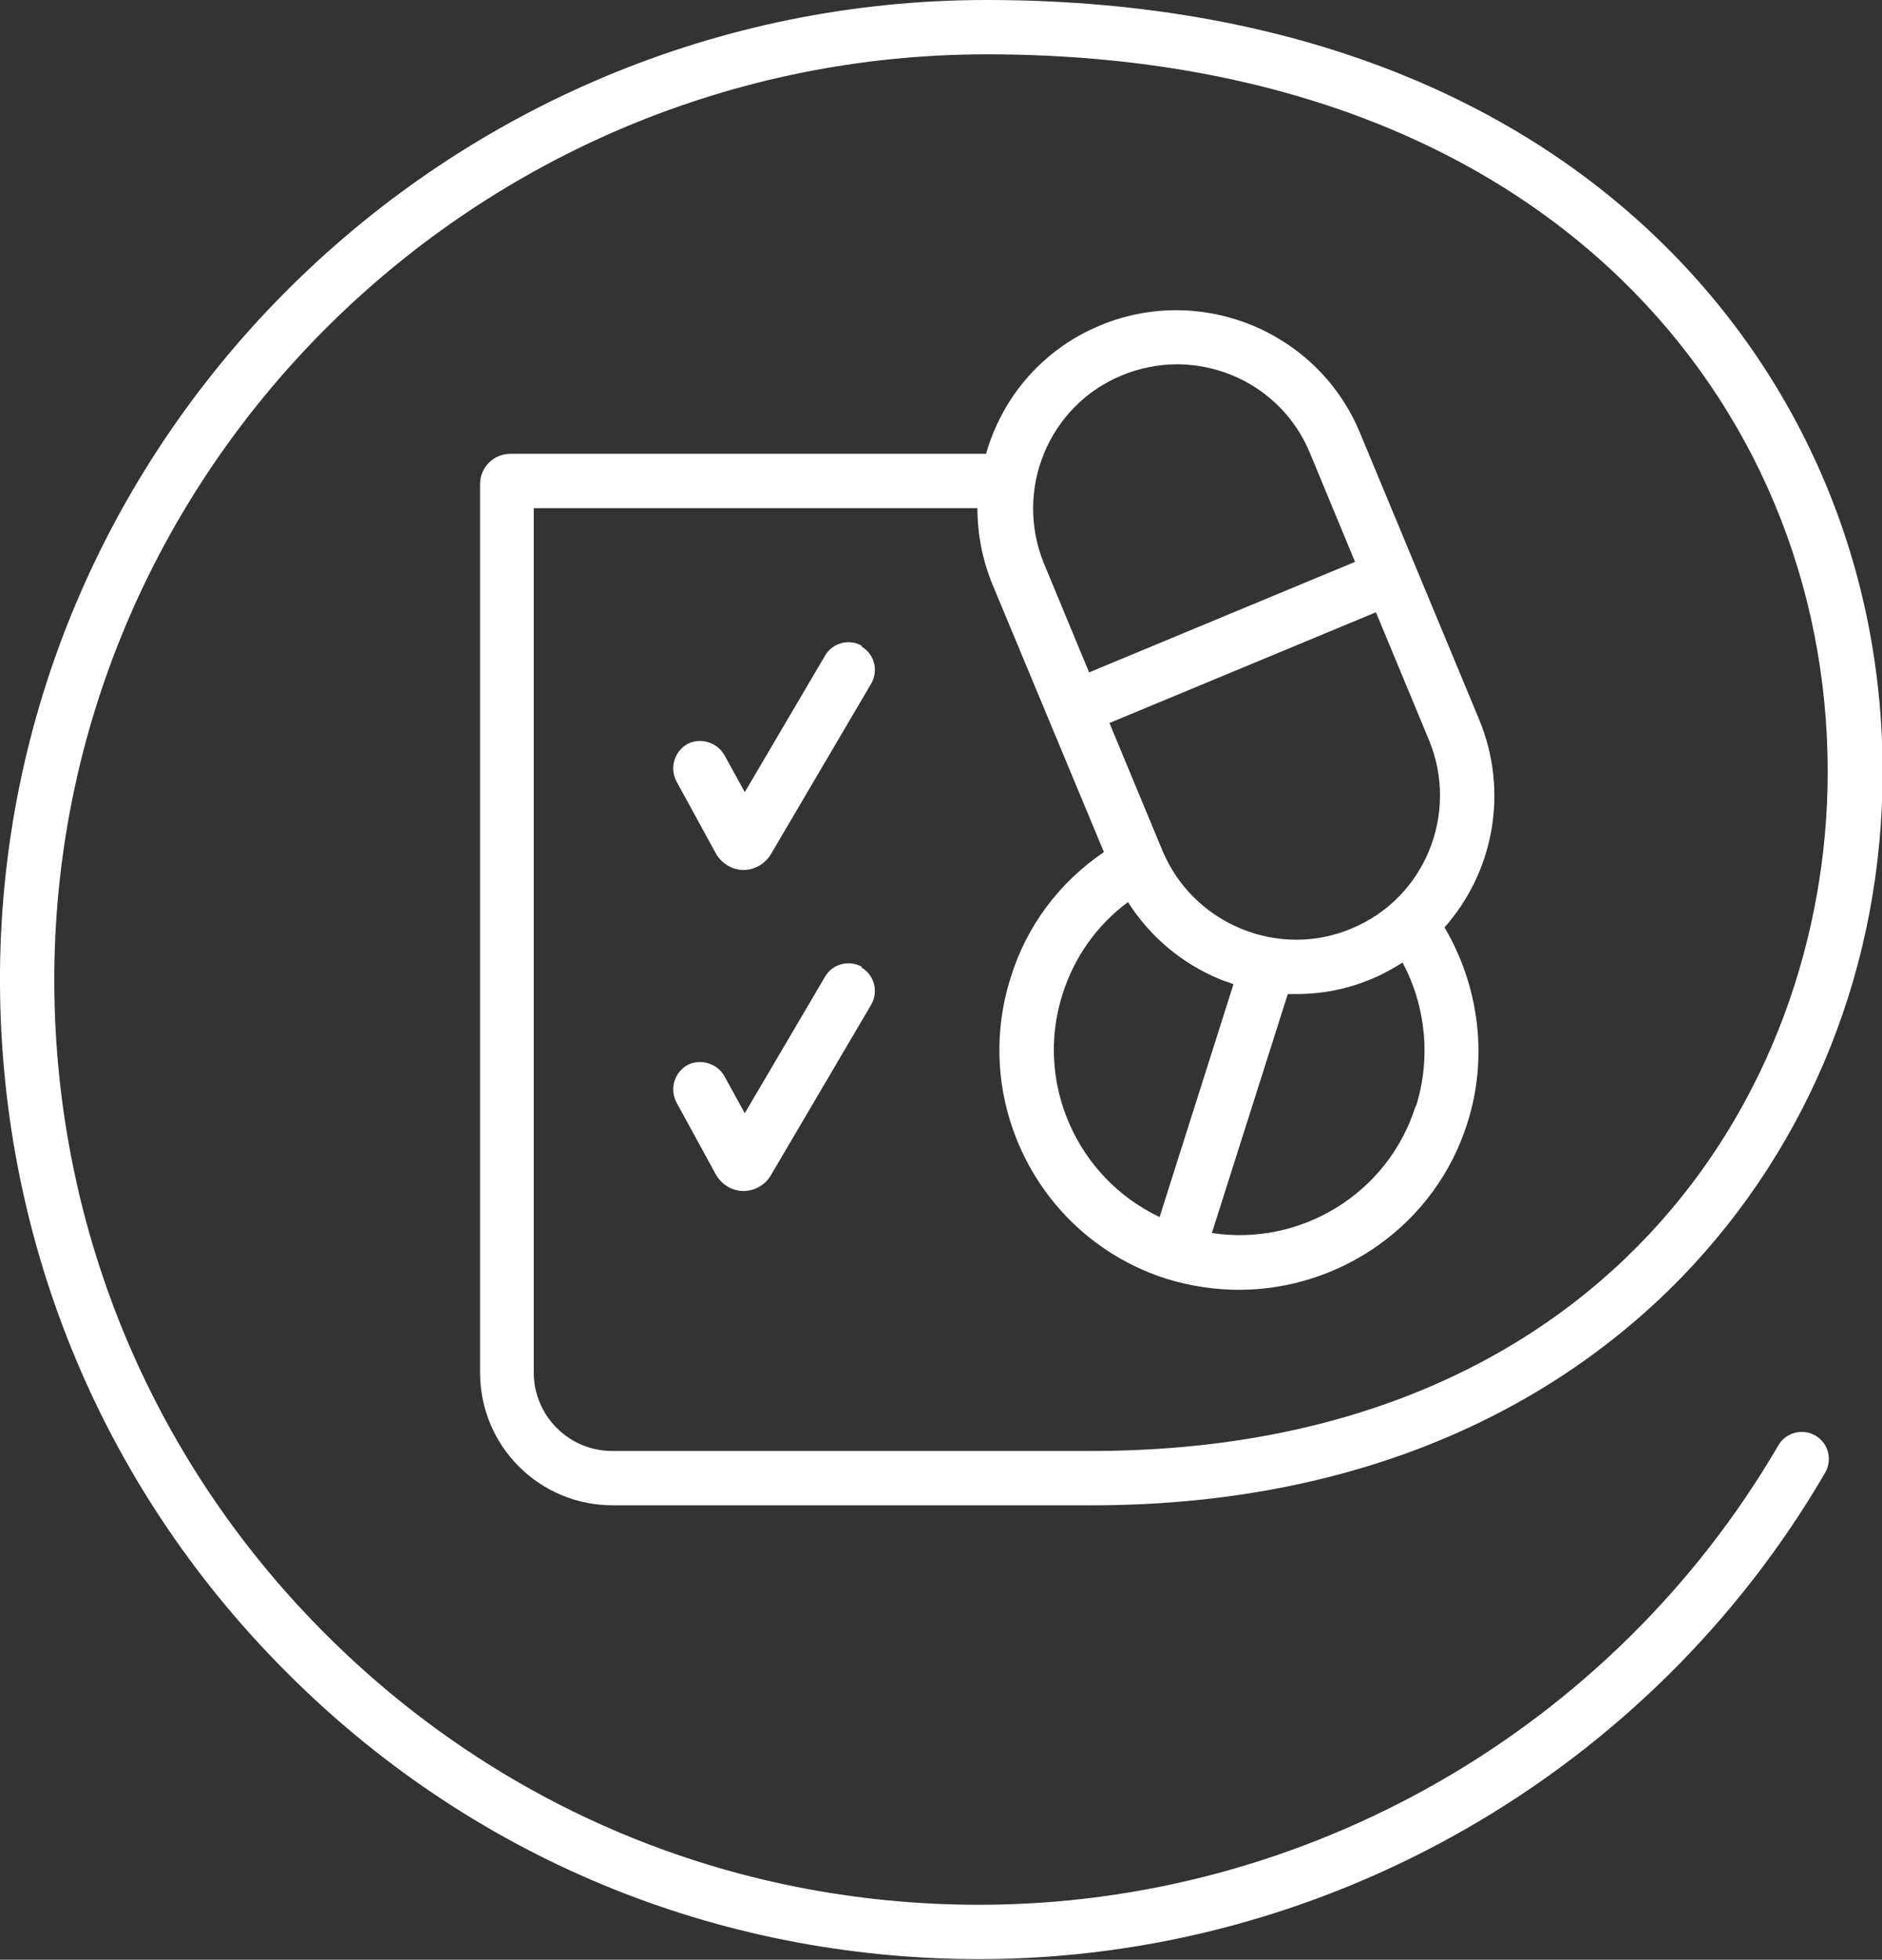<?xml version="1.0" encoding="UTF-8"?> <svg xmlns="http://www.w3.org/2000/svg" id="Layer_1" data-name="Layer 1" viewBox="0 0 30.5 31.74"><rect x="0" y="0" width="30.5" height="31.74" fill="#333333" stroke="none"/><defs><style> .cls-1 { fill: #fff; stroke-width: 0px; } </style></defs><path class="cls-1" d="m15.99,0C7.24,0,.07,7.06,0,15.74c-.03,4.26,1.6,8.28,4.6,11.3,3,3.03,7,4.69,11.27,4.69,5.62,0,10.88-3.02,13.71-7.88.12-.21.05-.48-.16-.6-.21-.12-.48-.05-.6.16-2.68,4.59-7.64,7.44-12.95,7.44-4.03,0-7.8-1.57-10.64-4.43C2.4,23.57.85,19.77.88,15.75.95,7.55,7.72.88,15.99.88c4.28,0,7.84,1.27,10.3,3.66,2.15,2.09,3.33,4.92,3.33,7.96,0,5.3-3.73,11-11.93,11h-7.77c-.7,0-1.27-.57-1.27-1.27v-14h7.19c0,.42.08.84.25,1.25l1.8,4.32c-.72.49-1.25,1.19-1.51,2.03-.65,2.04.48,4.23,2.52,4.88.39.12.79.18,1.18.18,1.64,0,3.18-1.05,3.7-2.7.34-1.06.19-2.22-.37-3.17.79-.89,1.05-2.19.56-3.37l-1.93-4.64c-.68-1.64-2.57-2.42-4.21-1.74-.94.39-1.59,1.17-1.85,2.08h-7.71c-.27,0-.49.22-.49.49v14.39c0,1.19.96,2.15,2.15,2.15h7.77c3.9,0,7.2-1.28,9.55-3.69,2.1-2.17,3.26-5.08,3.26-8.19,0-3.28-1.28-6.33-3.6-8.59-2.63-2.56-6.4-3.91-10.92-3.91Zm2.8,19.71c-1.33-.63-2.03-2.17-1.57-3.61.19-.6.56-1.12,1.06-1.49.35.55.86.99,1.49,1.25.07.03.15.05.22.08l-1.2,3.78Zm4.15-1.79c-.45,1.42-1.87,2.27-3.3,2.05l1.23-3.87s.09,0,.14,0c.42,0,.83-.08,1.23-.25.17-.07.33-.16.49-.26.38.71.46,1.55.22,2.32Zm-.64-8l.86,2.07c.49,1.19-.07,2.56-1.26,3.05-.57.24-1.21.24-1.79,0-.58-.24-1.03-.69-1.27-1.26l-.86-2.07,4.31-1.79Zm-4.12-3.84c.29-.12.6-.18.89-.18.92,0,1.79.54,2.16,1.44l.73,1.76-4.31,1.79-.73-1.76c-.49-1.19.07-2.56,1.26-3.05Z"></path><path class="cls-1" d="m13.97,10.46c-.21-.12-.48-.05-.6.16l-1.3,2.21-.33-.6c-.12-.21-.39-.29-.6-.18-.21.12-.29.38-.18.6l.64,1.17c.09.16.26.27.45.27h0c.18,0,.35-.1.44-.25l1.63-2.77c.12-.21.05-.48-.16-.6Z"></path><path class="cls-1" d="m13.97,15.66c-.21-.12-.48-.05-.6.16l-1.3,2.21-.33-.6c-.12-.21-.39-.29-.6-.18-.21.12-.29.38-.18.6l.64,1.17c.09.16.26.27.45.27h0c.18,0,.35-.1.44-.25l1.63-2.77c.12-.21.05-.48-.16-.6Z"></path></svg> 